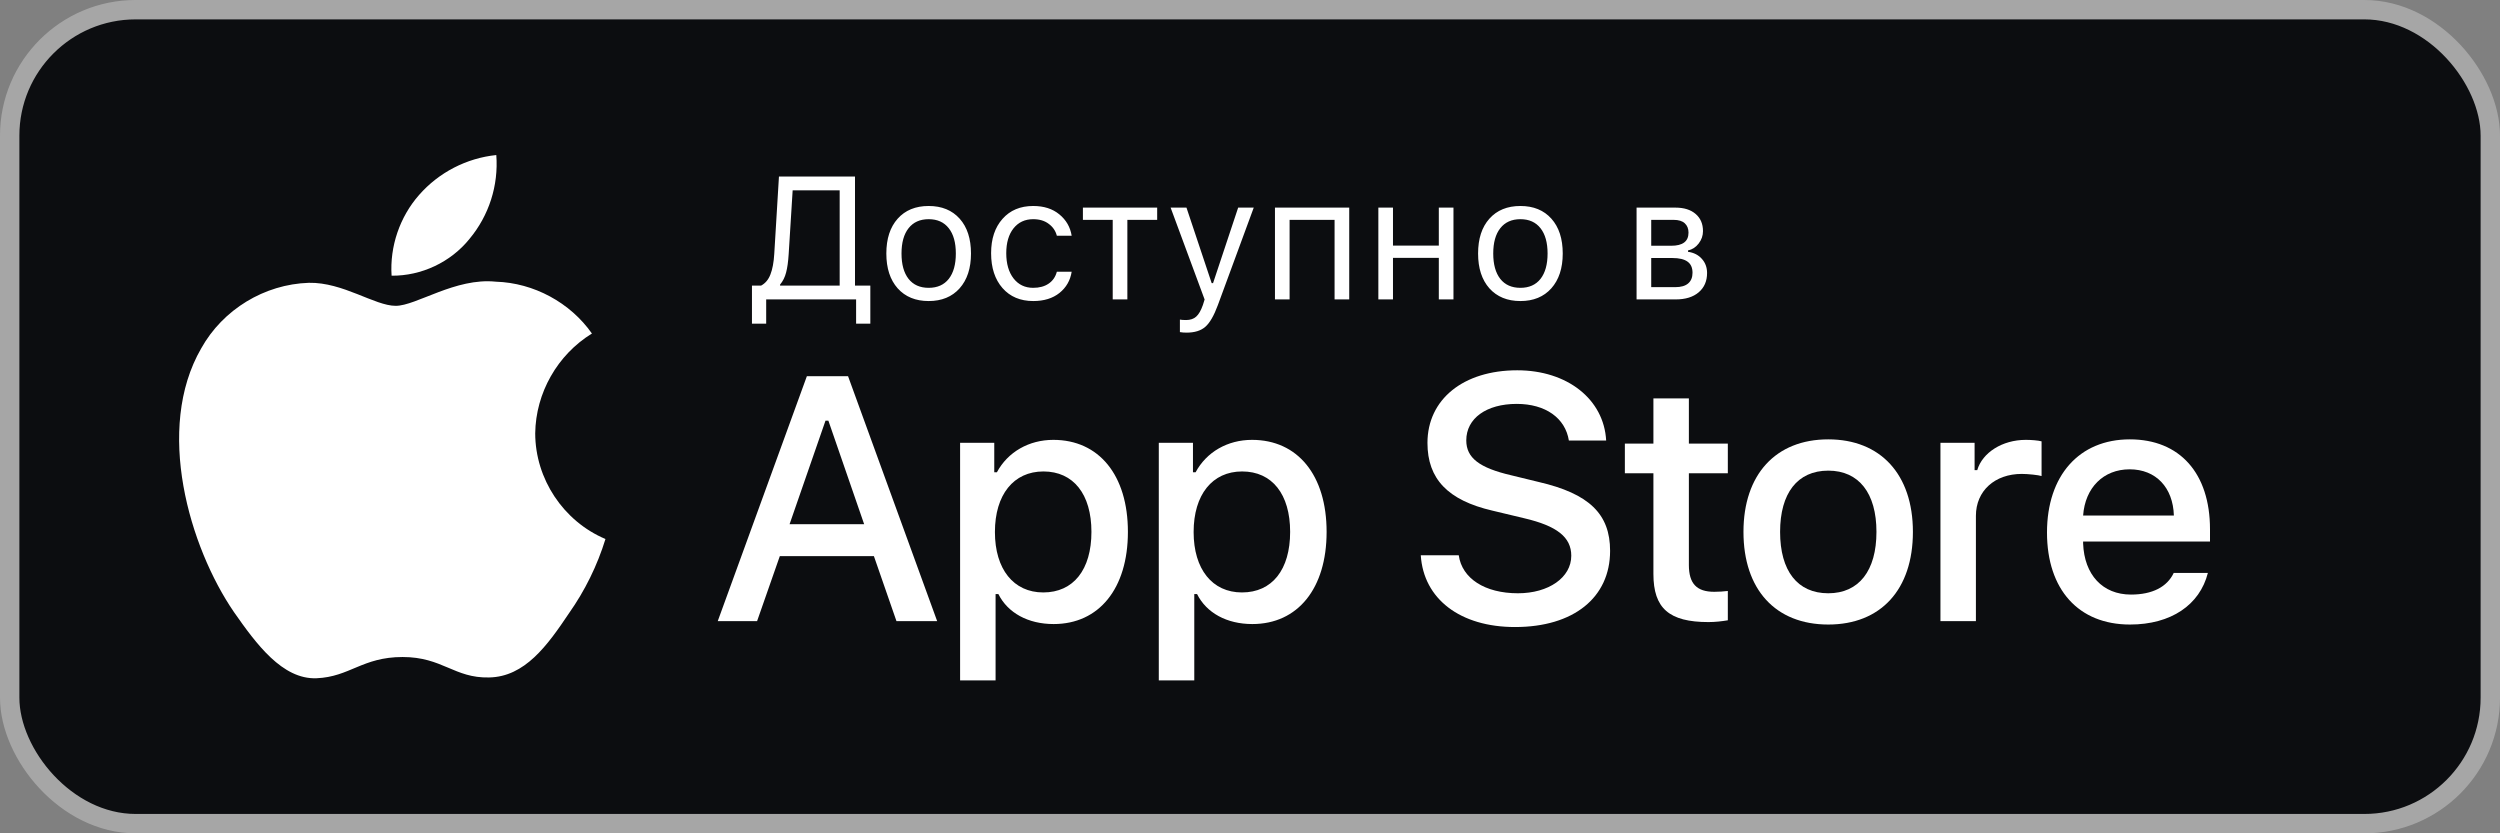 <?xml version="1.0" encoding="UTF-8"?> <svg xmlns="http://www.w3.org/2000/svg" width="129" height="43" viewBox="0 0 129 43" fill="none"><rect x="0" y="0" width="129" height="43" fill="#808080" stroke="none"/><rect x="0.5" y="0.5" width="128" height="42" rx="6.5" fill="#0C0D10"></rect><rect x="0.5" y="0.5" width="128" height="42" rx="6.5" stroke="#A6A6A6"></rect><path d="M85.316 20.559V22.891H83.843V24.42H85.316V29.616C85.316 31.39 86.125 32.099 88.159 32.099C88.517 32.099 88.858 32.057 89.156 32.007V30.494C88.9 30.52 88.738 30.537 88.457 30.537C87.546 30.537 87.146 30.114 87.146 29.151V24.42H89.156V22.891H87.146V20.559H85.316Z" fill="white"></path><path d="M94.339 32.226C97.046 32.226 98.706 30.427 98.706 27.445C98.706 24.479 97.038 22.671 94.339 22.671C91.632 22.671 89.963 24.479 89.963 27.445C89.963 30.427 91.623 32.226 94.339 32.226ZM94.339 30.613C92.747 30.613 91.853 29.455 91.853 27.445C91.853 25.451 92.747 24.285 94.339 24.285C95.922 24.285 96.825 25.451 96.825 27.445C96.825 29.447 95.922 30.613 94.339 30.613Z" fill="white"></path><path d="M100.127 32.049H101.957V26.617C101.957 25.324 102.936 24.454 104.324 24.454C104.647 24.454 105.192 24.513 105.345 24.564V22.773C105.15 22.722 104.801 22.697 104.528 22.697C103.319 22.697 102.289 23.356 102.025 24.26H101.889V22.849H100.127V32.049Z" fill="white"></path><path d="M109.89 24.217C111.244 24.217 112.129 25.155 112.172 26.6H107.489C107.592 25.164 108.537 24.217 109.89 24.217ZM112.163 29.565C111.823 30.283 111.065 30.68 109.958 30.68C108.494 30.68 107.549 29.658 107.489 28.044V27.943H114.036V27.309C114.036 24.42 112.478 22.671 109.899 22.671C107.285 22.671 105.625 24.538 105.625 27.478C105.625 30.418 107.251 32.226 109.907 32.226C112.027 32.226 113.508 31.212 113.926 29.565H112.163Z" fill="white"></path><path d="M73.312 28.651C73.454 30.91 75.351 32.355 78.174 32.355C81.192 32.355 83.081 30.84 83.081 28.424C83.081 26.524 82.004 25.473 79.392 24.869L77.989 24.527C76.33 24.142 75.66 23.625 75.66 22.723C75.66 21.585 76.701 20.841 78.263 20.841C79.745 20.841 80.769 21.568 80.954 22.732H82.878C82.763 20.604 80.875 19.107 78.289 19.107C75.51 19.107 73.657 20.604 73.657 22.855C73.657 24.711 74.707 25.814 77.01 26.349L78.651 26.742C80.336 27.137 81.078 27.715 81.078 28.678C81.078 29.798 79.913 30.613 78.325 30.613C76.621 30.613 75.439 29.851 75.271 28.651H73.312Z" fill="white"></path><path d="M54.352 22.697C53.092 22.697 52.002 23.322 51.44 24.369H51.304V22.849H49.541V35.107H51.372V30.655H51.517C52.002 31.626 53.049 32.201 54.368 32.201C56.71 32.201 58.2 30.368 58.2 27.445C58.2 24.521 56.71 22.697 54.352 22.697ZM53.832 30.57C52.3 30.57 51.338 29.371 51.338 27.453C51.338 25.527 52.3 24.327 53.841 24.327C55.39 24.327 56.318 25.502 56.318 27.445C56.318 29.396 55.39 30.57 53.832 30.57Z" fill="white"></path><path d="M64.604 22.697C63.344 22.697 62.255 23.322 61.693 24.369H61.557V22.849H59.794V35.107H61.625V30.655H61.769C62.255 31.626 63.302 32.201 64.621 32.201C66.963 32.201 68.453 30.368 68.453 27.445C68.453 24.521 66.963 22.697 64.604 22.697ZM64.085 30.57C62.553 30.57 61.591 29.371 61.591 27.453C61.591 25.527 62.553 24.327 64.094 24.327C65.643 24.327 66.571 25.502 66.571 27.445C66.571 29.396 65.643 30.57 64.085 30.57Z" fill="white"></path><path d="M46.257 32.049H48.357L43.76 19.413H41.634L37.036 32.049H39.066L40.239 28.695H45.093L46.257 32.049ZM42.595 21.708H42.745L44.59 27.049H40.742L42.595 21.708Z" fill="white"></path><path d="M27.617 22.358C27.644 20.274 28.765 18.302 30.544 17.21C29.422 15.611 27.542 14.596 25.587 14.535C23.502 14.316 21.481 15.781 20.418 15.781C19.335 15.781 17.699 14.557 15.937 14.593C13.641 14.667 11.5 15.971 10.383 17.975C7.981 22.127 9.772 28.229 12.073 31.584C13.224 33.228 14.569 35.063 16.329 34.998C18.052 34.927 18.695 33.902 20.774 33.902C22.834 33.902 23.438 34.998 25.233 34.957C27.082 34.927 28.246 33.306 29.357 31.648C30.184 30.477 30.82 29.182 31.242 27.813C29.07 26.896 27.62 24.713 27.617 22.358Z" fill="white"></path><path d="M24.225 12.328C25.233 11.12 25.729 9.568 25.609 8C24.069 8.161 22.647 8.896 21.626 10.058C20.627 11.193 20.107 12.718 20.206 14.226C21.746 14.241 23.26 13.527 24.225 12.328Z" fill="white"></path><path d="M40.695 13.117C40.671 13.506 40.627 13.821 40.563 14.061C40.502 14.302 40.398 14.51 40.251 14.685V14.738H43.327V9.821H40.901L40.695 13.117ZM39.535 15.45V16.702H38.801V14.738H39.271C39.491 14.621 39.652 14.429 39.754 14.162C39.86 13.893 39.926 13.538 39.952 13.099L40.194 9.109H44.118V14.738H44.909V16.702H44.175V15.45H39.535ZM49.515 14.879C49.125 15.315 48.593 15.534 47.919 15.534C47.246 15.534 46.712 15.315 46.32 14.879C45.93 14.439 45.735 13.84 45.735 13.081C45.735 12.32 45.93 11.72 46.32 11.284C46.709 10.848 47.243 10.629 47.919 10.629C48.596 10.629 49.129 10.848 49.519 11.284C49.909 11.72 50.103 12.32 50.103 13.081C50.103 13.84 49.907 14.439 49.515 14.879ZM46.882 14.391C47.126 14.698 47.471 14.852 47.919 14.852C48.368 14.852 48.713 14.698 48.956 14.391C49.2 14.08 49.321 13.644 49.321 13.081C49.321 12.519 49.2 12.084 48.956 11.776C48.713 11.466 48.368 11.31 47.919 11.31C47.471 11.31 47.126 11.466 46.882 11.776C46.639 12.084 46.518 12.519 46.518 13.081C46.518 13.644 46.639 14.08 46.882 14.391ZM55.298 12.163H54.533C54.469 11.914 54.33 11.71 54.116 11.552C53.905 11.391 53.637 11.31 53.312 11.31C52.887 11.31 52.548 11.469 52.296 11.785C52.047 12.101 51.923 12.528 51.923 13.064C51.923 13.609 52.049 14.044 52.301 14.369C52.553 14.691 52.89 14.852 53.312 14.852C53.631 14.852 53.896 14.781 54.107 14.637C54.321 14.493 54.463 14.288 54.533 14.022H55.298C55.227 14.47 55.018 14.835 54.669 15.116C54.321 15.394 53.87 15.534 53.316 15.534C52.651 15.534 52.122 15.311 51.73 14.866C51.337 14.417 51.141 13.817 51.141 13.064C51.141 12.325 51.337 11.735 51.73 11.293C52.122 10.85 52.649 10.629 53.312 10.629C53.865 10.629 54.316 10.774 54.665 11.064C55.017 11.354 55.227 11.72 55.298 12.163ZM59.71 10.713V11.345H58.172V15.45H57.416V11.345H55.878V10.713H59.71ZM61.222 17.164C61.102 17.164 60.989 17.155 60.883 17.137V16.491C60.959 16.506 61.065 16.514 61.2 16.514C61.419 16.514 61.594 16.455 61.723 16.338C61.855 16.221 61.97 16.02 62.07 15.736L62.158 15.454L60.404 10.713H61.222L62.523 14.611H62.593L63.889 10.713H64.693L62.843 15.74C62.641 16.288 62.426 16.661 62.197 16.861C61.969 17.063 61.644 17.164 61.222 17.164ZM68.864 15.45V11.345H66.543V15.45H65.788V10.713H69.62V15.45H68.864ZM74.243 15.45V13.306H71.878V15.45H71.123V10.713H71.878V12.673H74.243V10.713H74.999V15.45H74.243ZM80.048 14.879C79.658 15.315 79.126 15.534 78.453 15.534C77.779 15.534 77.246 15.315 76.853 14.879C76.463 14.439 76.269 13.84 76.269 13.081C76.269 12.32 76.463 11.72 76.853 11.284C77.243 10.848 77.776 10.629 78.453 10.629C79.129 10.629 79.663 10.848 80.052 11.284C80.442 11.72 80.637 12.32 80.637 13.081C80.637 13.84 80.44 14.439 80.048 14.879ZM77.415 14.391C77.659 14.698 78.004 14.852 78.453 14.852C78.901 14.852 79.247 14.698 79.49 14.391C79.733 14.08 79.855 13.644 79.855 13.081C79.855 12.519 79.733 12.084 79.49 11.776C79.247 11.466 78.901 11.31 78.453 11.31C78.004 11.31 77.659 11.466 77.415 11.776C77.172 12.084 77.051 12.519 77.051 13.081C77.051 13.644 77.172 14.08 77.415 14.391ZM86.358 11.345H85.203V12.681H86.235C86.83 12.681 87.127 12.456 87.127 12.005C87.127 11.8 87.063 11.639 86.934 11.521C86.808 11.404 86.616 11.345 86.358 11.345ZM86.301 13.314H85.203V14.817H86.446C86.736 14.817 86.956 14.754 87.106 14.628C87.258 14.499 87.334 14.315 87.334 14.075C87.334 13.814 87.248 13.622 87.075 13.499C86.905 13.376 86.647 13.314 86.301 13.314ZM84.447 15.45V10.713H86.455C86.897 10.713 87.245 10.823 87.497 11.042C87.749 11.259 87.874 11.553 87.874 11.926C87.874 12.16 87.8 12.374 87.65 12.567C87.504 12.758 87.321 12.876 87.101 12.923V12.993C87.4 13.034 87.639 13.156 87.817 13.358C87.996 13.557 88.085 13.801 88.085 14.088C88.085 14.504 87.942 14.835 87.655 15.081C87.368 15.327 86.971 15.45 86.464 15.45H84.447Z" fill="white"></path></svg> 